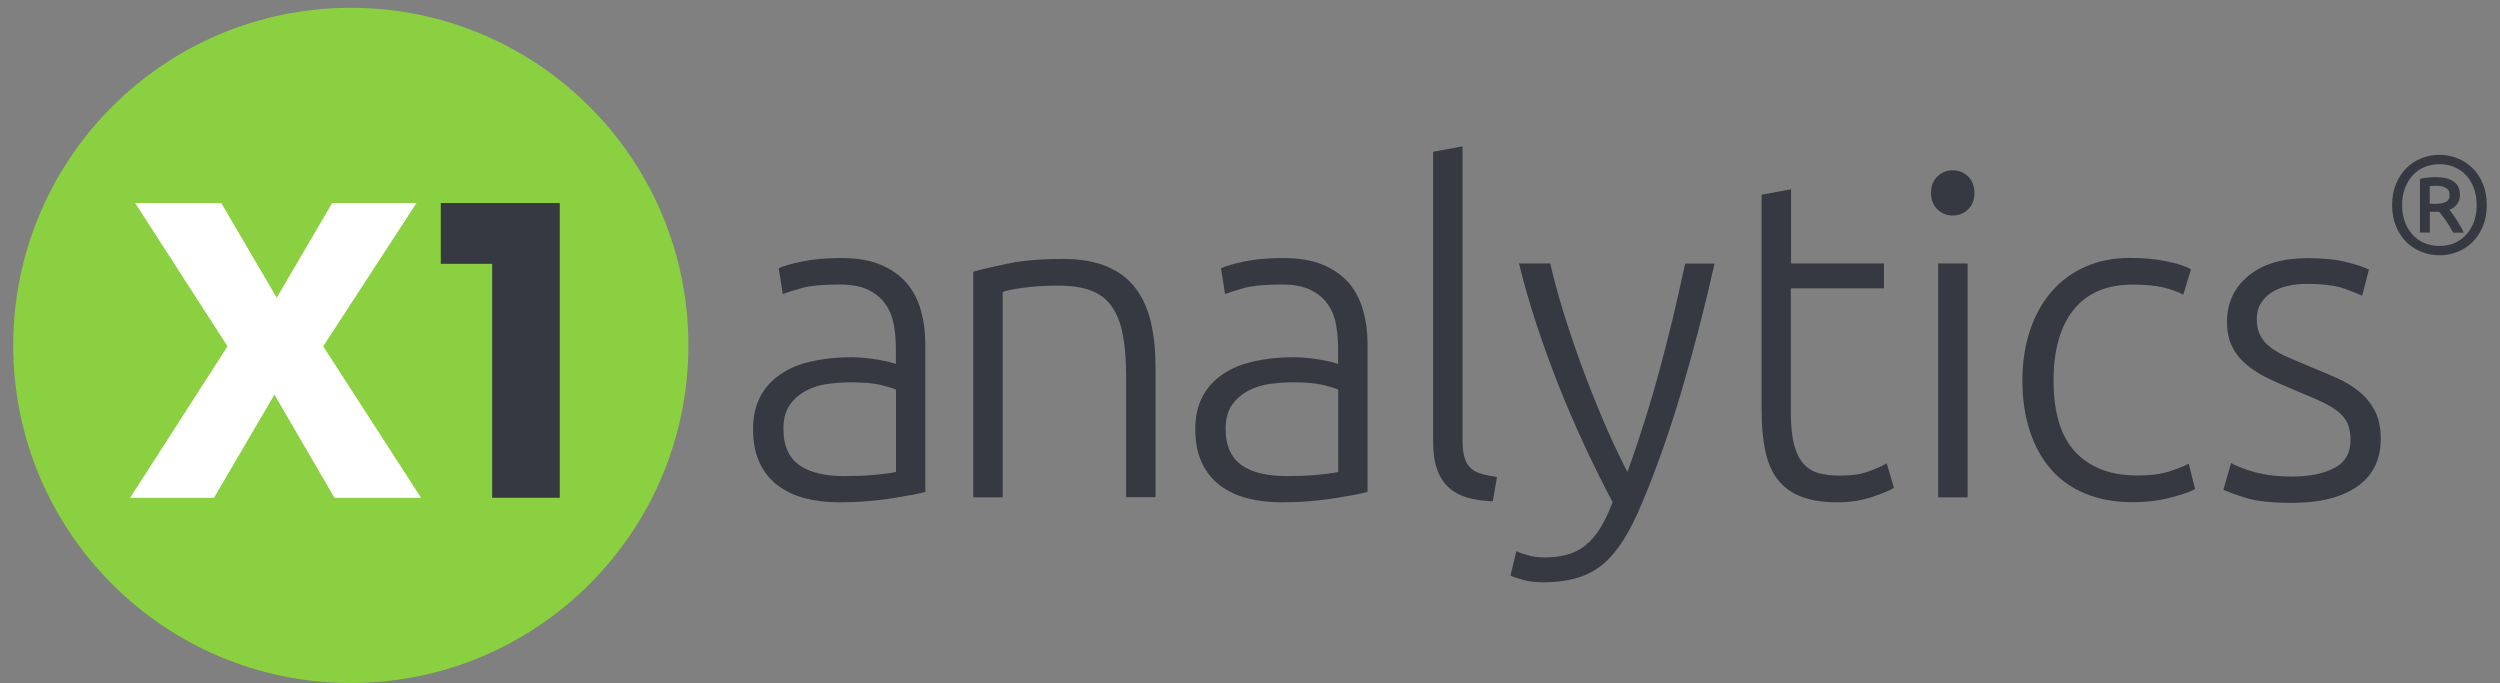 <svg width="194" height="53" viewBox="0 0 194 53" fill="none" xmlns="http://www.w3.org/2000/svg">
<rect x="0" y="0" width="194" height="53" fill="#808080" stroke="none"/>
<g clip-path="url(#clip0_28_317)">
<path d="M65.279 20.023C66.469 20.023 67.483 20.19 68.312 20.534C69.141 20.878 69.811 21.345 70.332 21.936C70.843 22.535 71.222 23.241 71.451 24.061C71.689 24.881 71.804 25.772 71.804 26.724V38.169C71.566 38.239 71.231 38.319 70.79 38.398C70.349 38.478 69.829 38.566 69.247 38.663C68.665 38.76 68.013 38.83 67.298 38.892C66.584 38.954 65.852 38.98 65.103 38.98C64.142 38.98 63.26 38.874 62.458 38.663C61.646 38.451 60.95 38.116 60.35 37.666C59.751 37.208 59.283 36.626 58.948 35.912C58.604 35.197 58.437 34.325 58.437 33.302C58.437 32.323 58.622 31.477 59.001 30.771C59.371 30.066 59.9 29.493 60.579 29.034C61.258 28.576 62.061 28.241 63.004 28.038C63.939 27.826 64.953 27.72 66.055 27.72C66.381 27.72 66.725 27.738 67.087 27.773C67.448 27.808 67.801 27.852 68.136 27.914C68.471 27.976 68.771 28.029 69.009 28.091C69.256 28.152 69.423 28.205 69.52 28.249V27.13C69.52 26.495 69.476 25.886 69.379 25.287C69.282 24.687 69.079 24.149 68.762 23.673C68.445 23.197 68.004 22.809 67.43 22.518C66.857 22.227 66.099 22.077 65.164 22.077C63.833 22.077 62.837 22.174 62.184 22.359C61.532 22.544 61.047 22.703 60.747 22.818L60.429 20.816C60.826 20.631 61.443 20.455 62.272 20.287C63.11 20.111 64.106 20.023 65.279 20.023ZM65.491 36.943C66.381 36.943 67.157 36.917 67.827 36.855C68.497 36.793 69.062 36.723 69.529 36.626V30.233C69.273 30.119 68.859 29.995 68.303 29.863C67.739 29.731 66.972 29.669 65.984 29.669C65.42 29.669 64.838 29.713 64.23 29.792C63.621 29.872 63.057 30.048 62.546 30.321C62.034 30.595 61.611 30.956 61.285 31.424C60.959 31.891 60.791 32.508 60.791 33.284C60.791 33.963 60.906 34.536 61.126 35.004C61.346 35.471 61.664 35.85 62.069 36.123C62.475 36.406 62.969 36.608 63.542 36.74C64.115 36.873 64.759 36.943 65.491 36.943Z" fill="#363941"/>
<path d="M75.525 21.081C76.204 20.895 77.112 20.684 78.258 20.446C79.405 20.208 80.807 20.093 82.473 20.093C83.858 20.093 85.004 20.296 85.93 20.693C86.856 21.09 87.587 21.654 88.143 22.395C88.689 23.135 89.086 24.017 89.316 25.04C89.554 26.071 89.668 27.2 89.668 28.443V38.583H87.385V29.184C87.385 27.897 87.296 26.812 87.12 25.922C86.944 25.031 86.653 24.308 86.247 23.744C85.841 23.179 85.304 22.782 84.633 22.535C83.963 22.289 83.126 22.165 82.121 22.165C81.045 22.165 80.11 22.227 79.334 22.342C78.549 22.456 78.038 22.562 77.809 22.659V38.592H75.525V21.081Z" fill="#363941"/>
<path d="M99.597 20.023C100.787 20.023 101.801 20.19 102.63 20.534C103.459 20.878 104.129 21.345 104.649 21.936C105.161 22.535 105.54 23.241 105.769 24.061C106.007 24.881 106.122 25.772 106.122 26.724V38.169C105.884 38.239 105.549 38.319 105.108 38.398C104.667 38.478 104.147 38.566 103.565 38.663C102.983 38.76 102.33 38.83 101.616 38.892C100.902 38.954 100.17 38.98 99.42 38.98C98.459 38.98 97.578 38.874 96.775 38.663C95.964 38.451 95.267 38.116 94.668 37.666C94.068 37.208 93.601 36.626 93.266 35.912C92.922 35.197 92.754 34.325 92.754 33.302C92.754 32.323 92.939 31.477 93.319 30.771C93.689 30.066 94.218 29.493 94.897 29.034C95.576 28.576 96.378 28.241 97.322 28.038C98.257 27.826 99.27 27.72 100.373 27.72C100.699 27.72 101.043 27.738 101.404 27.773C101.766 27.808 102.119 27.852 102.454 27.914C102.789 27.976 103.088 28.029 103.327 28.091C103.573 28.152 103.741 28.205 103.838 28.249V27.13C103.838 26.495 103.794 25.886 103.697 25.287C103.6 24.687 103.397 24.149 103.08 23.673C102.762 23.197 102.321 22.809 101.748 22.518C101.175 22.227 100.417 22.077 99.482 22.077C98.151 22.077 97.154 22.174 96.502 22.359C95.849 22.544 95.364 22.703 95.065 22.818L94.747 20.816C95.144 20.631 95.761 20.455 96.59 20.287C97.428 20.111 98.424 20.023 99.597 20.023ZM99.808 36.943C100.699 36.943 101.475 36.917 102.145 36.855C102.815 36.793 103.379 36.723 103.847 36.626V30.233C103.591 30.119 103.177 29.995 102.621 29.863C102.057 29.731 101.29 29.669 100.302 29.669C99.738 29.669 99.156 29.713 98.547 29.792C97.939 29.872 97.375 30.048 96.863 30.321C96.352 30.595 95.929 30.956 95.602 31.424C95.276 31.891 95.109 32.508 95.109 33.284C95.109 33.963 95.223 34.536 95.444 35.004C95.664 35.471 95.982 35.85 96.387 36.123C96.793 36.406 97.287 36.608 97.86 36.74C98.433 36.873 99.076 36.943 99.808 36.943Z" fill="#363941"/>
<path d="M115.839 38.901C115.063 38.874 114.393 38.777 113.819 38.601C113.246 38.425 112.77 38.16 112.382 37.79C111.994 37.428 111.703 36.961 111.509 36.388C111.306 35.815 111.209 35.092 111.209 34.228V11.778L113.493 11.355V34.166C113.493 34.73 113.546 35.18 113.652 35.515C113.758 35.859 113.916 36.123 114.128 36.326C114.34 36.529 114.613 36.67 114.957 36.767C115.292 36.864 115.698 36.943 116.165 37.014L115.839 38.901Z" fill="#363941"/>
<path d="M125.141 38.971C124.383 37.543 123.642 36.053 122.928 34.51C122.214 32.967 121.544 31.406 120.917 29.828C120.291 28.249 119.727 26.671 119.207 25.093C118.687 23.514 118.246 21.962 117.875 20.446H120.3C120.556 21.566 120.882 22.782 121.279 24.079C121.676 25.375 122.125 26.715 122.628 28.099C123.131 29.484 123.686 30.895 124.295 32.349C124.903 33.804 125.564 35.224 126.287 36.626C126.808 35.18 127.266 33.813 127.672 32.526C128.077 31.238 128.448 29.96 128.791 28.69C129.135 27.412 129.462 26.116 129.788 24.784C130.105 23.453 130.432 22.006 130.767 20.455H133.05C132.292 23.849 131.428 27.156 130.484 30.357C129.532 33.566 128.501 36.494 127.372 39.157C126.931 40.206 126.472 41.114 125.996 41.872C125.529 42.631 125 43.257 124.427 43.75C123.854 44.244 123.184 44.606 122.416 44.835C121.649 45.064 120.75 45.188 119.718 45.188C119.128 45.188 118.598 45.117 118.113 44.976C117.629 44.835 117.329 44.729 117.214 44.659L117.673 42.763C117.77 42.833 118.034 42.93 118.466 43.063C118.898 43.195 119.348 43.257 119.824 43.257C120.477 43.257 121.076 43.186 121.596 43.045C122.125 42.904 122.602 42.666 123.025 42.322C123.448 41.978 123.827 41.546 124.171 41.008C124.497 40.47 124.824 39.791 125.141 38.971Z" fill="#363941"/>
<path d="M138.967 20.446H146.197V22.377H138.967V32.023C138.967 33.055 139.055 33.892 139.231 34.536C139.408 35.18 139.655 35.674 139.99 36.026C140.316 36.379 140.713 36.608 141.18 36.732C141.647 36.846 142.159 36.908 142.723 36.908C143.684 36.908 144.451 36.793 145.042 36.573C145.624 36.353 146.083 36.15 146.409 35.956L146.973 37.852C146.647 38.063 146.074 38.301 145.254 38.575C144.434 38.839 143.543 38.98 142.591 38.98C141.471 38.98 140.528 38.83 139.769 38.539C139.011 38.248 138.403 37.799 137.944 37.208C137.486 36.608 137.168 35.868 136.983 34.977C136.798 34.087 136.701 33.037 136.701 31.82V15.111L138.985 14.688V20.446H138.967Z" fill="#363941"/>
<path d="M153.216 14.97C153.216 15.508 153.048 15.931 152.722 16.249C152.396 16.566 151.999 16.725 151.532 16.725C151.064 16.725 150.668 16.566 150.341 16.249C150.015 15.931 149.848 15.508 149.848 14.97C149.848 14.432 150.015 14.009 150.341 13.692C150.668 13.374 151.064 13.216 151.532 13.216C151.999 13.216 152.396 13.374 152.722 13.692C153.048 14.009 153.216 14.432 153.216 14.97ZM152.687 38.592H150.403V20.446H152.687V38.592Z" fill="#363941"/>
<path d="M165.534 38.971C164.132 38.971 162.889 38.751 161.813 38.301C160.737 37.86 159.838 37.217 159.133 36.388C158.418 35.559 157.872 34.563 157.501 33.407C157.131 32.252 156.937 30.965 156.937 29.563C156.937 28.135 157.131 26.838 157.519 25.666C157.907 24.493 158.462 23.488 159.185 22.65C159.908 21.804 160.79 21.16 161.813 20.701C162.845 20.243 164 20.014 165.287 20.014C166.266 20.014 167.192 20.093 168.038 20.261C168.893 20.428 169.555 20.631 170.022 20.895L169.423 22.862C168.955 22.624 168.426 22.439 167.844 22.297C167.262 22.156 166.477 22.086 165.49 22.086C163.48 22.086 161.954 22.738 160.914 24.035C159.873 25.331 159.353 27.174 159.353 29.563C159.353 30.639 159.468 31.626 159.706 32.526C159.935 33.425 160.323 34.201 160.843 34.845C161.372 35.489 162.051 35.991 162.88 36.353C163.709 36.714 164.723 36.899 165.913 36.899C166.892 36.899 167.721 36.785 168.391 36.564C169.061 36.344 169.546 36.15 169.846 35.982L170.34 37.949C169.916 38.187 169.255 38.407 168.356 38.636C167.456 38.866 166.513 38.971 165.534 38.971Z" fill="#363941"/>
<path d="M177.878 36.979C179.192 36.979 180.268 36.767 181.123 36.326C181.979 35.894 182.402 35.162 182.402 34.131C182.402 33.637 182.323 33.222 182.173 32.87C182.023 32.517 181.767 32.2 181.414 31.926C181.062 31.644 180.603 31.38 180.03 31.115C179.457 30.859 178.751 30.551 177.905 30.207C177.226 29.925 176.582 29.642 175.974 29.343C175.365 29.052 174.828 28.708 174.36 28.329C173.893 27.941 173.514 27.482 173.24 26.944C172.958 26.406 172.817 25.754 172.817 24.978C172.817 23.506 173.373 22.315 174.484 21.398C175.595 20.49 177.12 20.031 179.06 20.031C180.303 20.031 181.326 20.137 182.129 20.349C182.94 20.56 183.504 20.746 183.83 20.913L183.301 22.95C183.019 22.809 182.543 22.624 181.882 22.386C181.212 22.148 180.242 22.033 178.954 22.033C178.443 22.033 177.958 22.086 177.499 22.192C177.041 22.297 176.635 22.465 176.291 22.685C175.939 22.906 175.656 23.188 175.445 23.532C175.233 23.876 175.127 24.29 175.127 24.784C175.127 25.278 175.224 25.701 175.41 26.054C175.595 26.406 175.868 26.715 176.238 26.988C176.6 27.262 177.05 27.509 177.57 27.738C178.099 27.967 178.699 28.223 179.377 28.505C180.083 28.787 180.753 29.069 181.397 29.36C182.04 29.651 182.605 30.004 183.098 30.41C183.592 30.815 183.989 31.309 184.289 31.882C184.589 32.455 184.747 33.178 184.747 34.042C184.747 35.682 184.13 36.917 182.904 37.763C181.679 38.61 179.995 39.024 177.87 39.024C176.283 39.024 175.066 38.892 174.219 38.619C173.373 38.354 172.817 38.142 172.535 38.001L173.135 35.929C173.205 35.973 173.355 36.053 173.593 36.159C173.822 36.264 174.14 36.379 174.537 36.511C174.933 36.644 175.41 36.749 175.956 36.846C176.521 36.926 177.155 36.979 177.878 36.979Z" fill="#363941"/>
<path d="M27.223 53C41.691 53 53.419 41.271 53.419 26.803C53.419 12.335 41.691 0.606 27.223 0.606C12.755 0.606 1.026 12.335 1.026 26.803C1.026 41.271 12.755 53 27.223 53Z" fill="#8AD040"/>
<path d="M17.656 26.874L10.487 15.755H17.171L21.474 23.1L25.777 15.755H32.319L25.08 26.874L32.672 38.627H25.953L21.297 30.621L16.607 38.627H10.099L17.656 26.874Z" fill="white"/>
<path d="M38.192 20.472H34.206V15.755H43.438V38.627H38.192V20.472Z" fill="#363941"/>
<path d="M192.974 15.914C192.974 16.522 192.877 17.069 192.674 17.554C192.471 18.039 192.207 18.444 191.872 18.779C191.537 19.114 191.14 19.37 190.699 19.546C190.258 19.723 189.791 19.811 189.306 19.811C188.821 19.811 188.354 19.723 187.904 19.546C187.463 19.37 187.066 19.114 186.731 18.779C186.396 18.444 186.123 18.039 185.929 17.554C185.726 17.069 185.629 16.522 185.629 15.914C185.629 15.305 185.726 14.758 185.929 14.274C186.132 13.789 186.396 13.383 186.731 13.048C187.066 12.713 187.463 12.457 187.904 12.281C188.345 12.104 188.812 12.016 189.306 12.016C189.791 12.016 190.258 12.104 190.699 12.281C191.14 12.457 191.537 12.713 191.872 13.048C192.207 13.383 192.48 13.789 192.674 14.274C192.877 14.758 192.974 15.305 192.974 15.914ZM192.189 15.914C192.189 15.438 192.119 15.005 191.978 14.617C191.837 14.229 191.634 13.894 191.378 13.612C191.122 13.33 190.823 13.118 190.461 12.969C190.1 12.819 189.72 12.739 189.297 12.739C188.874 12.739 188.486 12.819 188.133 12.969C187.781 13.118 187.472 13.33 187.216 13.612C186.961 13.894 186.767 14.229 186.617 14.617C186.476 15.005 186.405 15.438 186.405 15.914C186.405 16.39 186.476 16.822 186.617 17.21C186.758 17.598 186.961 17.933 187.216 18.215C187.472 18.497 187.772 18.709 188.133 18.859C188.486 19.009 188.874 19.088 189.297 19.088C189.72 19.088 190.108 19.009 190.461 18.859C190.814 18.709 191.122 18.497 191.378 18.215C191.634 17.933 191.828 17.598 191.978 17.21C192.119 16.813 192.189 16.381 192.189 15.914ZM190.364 18.047C190.197 17.721 190.011 17.421 189.809 17.13C189.606 16.839 189.429 16.61 189.28 16.434H188.556V18.047H187.789V13.877C187.983 13.833 188.186 13.797 188.407 13.78C188.618 13.762 188.821 13.745 188.997 13.745C189.615 13.745 190.082 13.859 190.408 14.088C190.734 14.318 190.893 14.662 190.893 15.129C190.893 15.393 190.823 15.623 190.681 15.825C190.54 16.019 190.346 16.178 190.082 16.284C190.152 16.372 190.232 16.478 190.329 16.61C190.426 16.742 190.523 16.884 190.62 17.042C190.717 17.201 190.823 17.369 190.92 17.536C191.017 17.704 191.114 17.88 191.184 18.056H190.364V18.047ZM188.556 15.817H188.962C189.288 15.817 189.553 15.773 189.764 15.684C189.976 15.596 190.091 15.411 190.091 15.129C190.091 14.864 189.985 14.679 189.782 14.573C189.579 14.467 189.332 14.415 189.041 14.415C188.962 14.415 188.883 14.415 188.795 14.424C188.706 14.424 188.627 14.432 188.548 14.441V15.817H188.556Z" fill="#363941"/>
</g>
<defs>
<clipPath id="clip0_28_317">
<rect width="193.5" height="52.394" fill="white" transform="translate(0.25 0.606)"/>
</clipPath>
</defs>
</svg>
